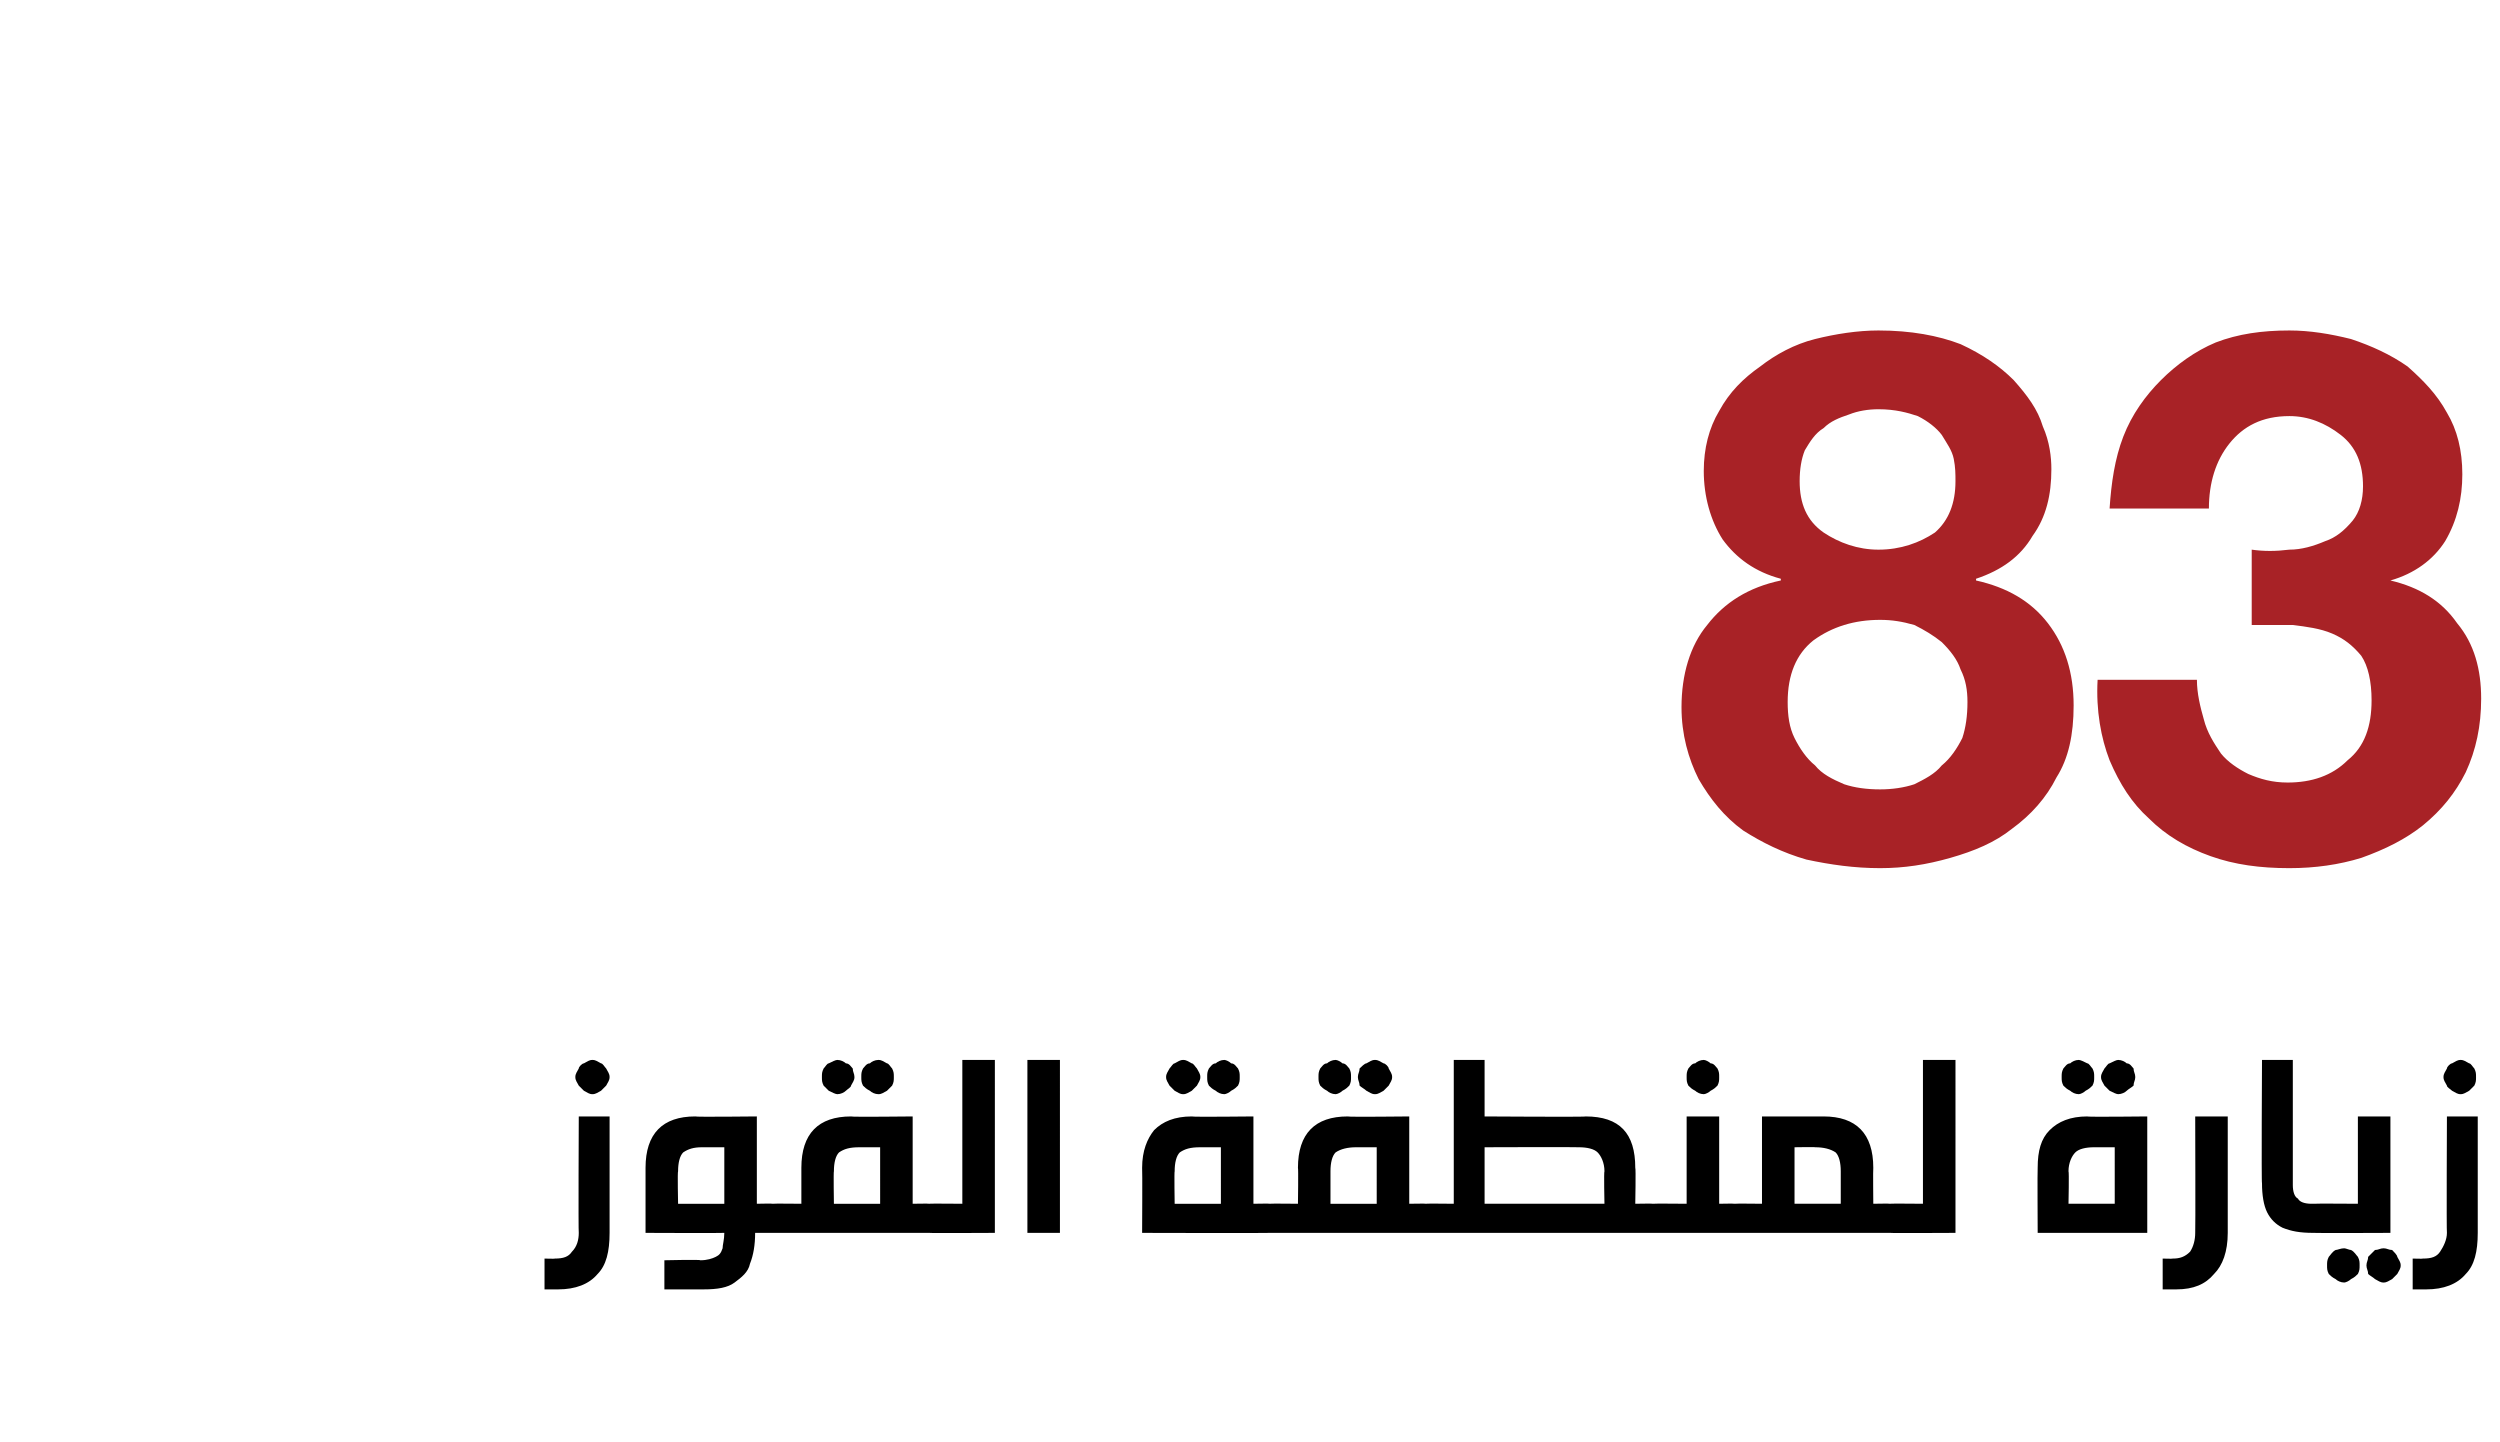 <?xml version="1.0" standalone="no"?><!DOCTYPE svg PUBLIC "-//W3C//DTD SVG 1.1//EN" "http://www.w3.org/Graphics/SVG/1.1/DTD/svg11.dtd"><svg xmlns="http://www.w3.org/2000/svg" version="1.1" width="146px" height="84.2px" viewBox="0 -8 146 84.2" style="top:-8px"><desc>83</desc><defs/><g id="Polygon27132"><path d="m35.6 64c0 1.1-.2 1.9-.7 2.4c-.5.6-1.3.9-2.3.9h-.8v-1.8s.62.02.6 0c.5 0 .8-.1 1-.4c.3-.3.4-.7.4-1.1c-.03-.02 0-6.8 0-6.8h1.8v6.8s.05.04 0 0zm-1-10.1c.2 0 .3.1.5.2c.1 0 .2.2.3.3c.1.2.2.3.2.5c0 .2-.1.3-.2.5l-.3.3c-.2.1-.3.2-.5.2c-.2 0-.3-.1-.5-.2l-.3-.3c-.1-.2-.2-.3-.2-.5c0-.2.1-.3.2-.5c0-.1.2-.3.3-.3c.2-.1.3-.2.5-.2zm10.5 8.4h.4c.1.1.1.2.2.3v1.1c-.1.1-.1.2-.2.2c-.1.1-.2.1-.4.1h-1c0 .7-.1 1.3-.3 1.8c-.1.5-.5.8-.9 1.1c-.4.3-1 .4-1.8.4h-2.3v-1.7s2.13-.05 2.1 0c.4 0 .7-.1.9-.2c.2-.1.3-.2.4-.5c0-.2.1-.5.1-.9c-.04.02-4.6 0-4.6 0v-3.8c0-2 1-3 2.9-3c-.02.04 3.6 0 3.6 0v5.1s.93-.02.9 0zM41 59c-.5 0-.8.1-1.1.3c-.2.2-.3.6-.3 1.1c-.04.01 0 1.9 0 1.9h2.7V59H41s.05-.02 0 0zm13.3 3.3h.3c.1.1.2.2.2.3c0 .1.1.3.1.6c0 .2-.1.4-.1.5c0 .1-.1.2-.2.2c-.1.1-.2.1-.3.1h-9.2c-.1 0-.2 0-.3-.1c-.1 0-.2-.1-.2-.2c0-.1-.1-.3-.1-.5c0-.3.1-.5.1-.6c0-.1.1-.2.2-.3h.3c.04-.02 1.7 0 1.7 0v-2.1c0-2 1-3 2.9-3c-.01.04 3.6 0 3.6 0v5.1s.95-.02 1 0zM50.2 59c-.6 0-.9.1-1.2.3c-.2.2-.3.6-.3 1.1c-.03.01 0 1.9 0 1.9h2.7V59h-1.2s-.05-.02 0 0zm-1.3-5.1c.2 0 .4.1.5.2c.2 0 .3.2.4.3c0 .2.1.3.1.5c0 .2-.1.3-.2.5c0 .1-.2.2-.3.3c-.1.1-.3.2-.5.2c-.1 0-.3-.1-.5-.2l-.3-.3c-.1-.2-.1-.3-.1-.5c0-.2 0-.3.1-.5c.1-.1.2-.3.3-.3c.2-.1.4-.2.5-.2zm2.4 0c.2 0 .3.1.5.2c.1 0 .2.2.3.3c.1.2.1.3.1.5c0 .2 0 .3-.1.5l-.3.3c-.2.1-.3.2-.5.2c-.2 0-.4-.1-.5-.2c-.2-.1-.3-.2-.4-.3c-.1-.2-.1-.3-.1-.5c0-.2 0-.3.1-.5c.1-.1.2-.3.4-.3c.1-.1.3-.2.5-.2zm3 10.1c-.2 0-.3 0-.4-.1c-.1 0-.2-.1-.2-.2c0-.1-.1-.3-.1-.5c0-.3.1-.5.1-.6c.1-.1.1-.2.2-.3h.4c-.05-.02 1.9 0 1.9 0v-8.4h1.9V64s-3.85.02-3.8 0zm5.7 0V53.9h1.9V64H60zm14.2-1.7h.3c.1.1.2.2.2.3c0 .1.1.3.1.6c0 .2-.1.4-.1.5c0 .1-.1.2-.2.2c-.1.1-.2.1-.3.1c-.04.02-7.5 0-7.5 0c0 0 .02-3.78 0-3.8c0-1 .3-1.7.7-2.2c.5-.5 1.2-.8 2.2-.8c.01.04 3.6 0 3.6 0v5.1s.96-.02 1 0zM70.1 59c-.6 0-.9.1-1.2.3c-.2.2-.3.6-.3 1.1c-.03.01 0 1.9 0 1.9h2.7V59h-1.2s-.04-.02 0 0zm-1-5.1c.2 0 .3.1.5.2c.1 0 .2.2.3.3c.1.2.2.3.2.5c0 .2-.1.3-.2.5l-.3.3c-.2.1-.3.2-.5.2c-.2 0-.3-.1-.5-.2l-.3-.3c-.1-.2-.2-.3-.2-.5c0-.2.1-.3.2-.5c.1-.1.2-.3.3-.3c.2-.1.3-.2.5-.2zm2.4 0c.1 0 .3.1.4.2c.2 0 .3.2.4.3c.1.2.1.3.1.5c0 .2 0 .3-.1.5c-.1.1-.2.2-.4.3c-.1.1-.3.2-.4.2c-.2 0-.4-.1-.5-.2c-.2-.1-.3-.2-.4-.3c-.1-.2-.1-.3-.1-.5c0-.2 0-.3.1-.5c.1-.1.2-.3.4-.3c.1-.1.3-.2.5-.2zm11.8 8.4h.3c.1.1.2.2.2.3c.1.1.1.3.1.6c0 .2 0 .4-.1.5c0 .1-.1.2-.2.2c0 .1-.2.1-.3.1h-9.1c-.2 0-.3 0-.4-.1c-.1 0-.1-.1-.2-.2v-1.1c.1-.1.1-.2.2-.3h.4c-.03-.02 1.6 0 1.6 0c0 0 .03-2.08 0-2.1c0-2 1-3 2.9-3c.02.04 3.6 0 3.6 0v5.1s.98-.02 1 0zM79.2 59c-.5 0-.9.1-1.2.3c-.2.2-.3.6-.3 1.1v1.9h2.7V59h-1.2s-.02-.02 0 0zM78 53.9c.1 0 .3.1.4.2c.2 0 .3.2.4.3c.1.2.1.3.1.5c0 .2 0 .3-.1.5c-.1.1-.2.2-.4.3c-.1.1-.3.2-.4.2c-.2 0-.4-.1-.5-.2c-.2-.1-.3-.2-.4-.3c-.1-.2-.1-.3-.1-.5c0-.2 0-.3.1-.5c.1-.1.2-.3.4-.3c.1-.1.3-.2.5-.2zm2.3 0c.2 0 .3.1.5.2c.1 0 .3.2.3.3c.1.2.2.3.2.5c0 .2-.1.3-.2.5l-.3.3c-.2.1-.3.2-.5.2c-.2 0-.3-.1-.5-.2c-.1-.1-.3-.2-.4-.3c0-.2-.1-.3-.1-.5c0-.2.1-.3.1-.5c.1-.1.3-.3.4-.3c.2-.1.3-.2.5-.2zm12.3 3.3c2 0 2.9 1 2.9 3c.04.02 0 2.1 0 2.1c0 0 1.03-.02 1 0h.4c.1.1.1.2.2.3v1.1c-.1.1-.1.2-.2.2c-.1.1-.2.1-.4.1H83.3c-.2 0-.3 0-.4-.1c-.1 0-.1-.1-.2-.2v-1.1c.1-.1.1-.2.2-.3h.4c-.02-.02 1.6 0 1.6 0v-8.4h1.8v3.3s5.95.04 5.9 0zm-5.9 5.1h7s-.04-1.89 0-1.9c0-.5-.2-.9-.4-1.1c-.2-.2-.6-.3-1.1-.3c-.03-.02-5.5 0-5.5 0v3.3zm14.6 0h.4c0 .1.1.2.1.3c.1.1.1.3.1.6v.5c-.1.1-.1.2-.2.2c-.1.1-.2.1-.4.1h-4.8c-.1 0-.2 0-.3-.1c-.1 0-.2-.1-.2-.2c-.1-.1-.1-.3-.1-.5c0-.3 0-.5.1-.6c0-.1.1-.2.2-.3h.3c.03-.02 2 0 2 0v-5.1h1.9v5.1s.9-.02.9 0zm-1.8-8.4c.1 0 .3.1.4.2c.2 0 .3.2.4.3c.1.2.1.3.1.5c0 .2 0 .3-.1.5c-.1.1-.2.2-.4.3c-.1.1-.3.2-.4.2c-.2 0-.4-.1-.5-.2c-.2-.1-.3-.2-.4-.3c-.1-.2-.1-.3-.1-.5c0-.2 0-.3.1-.5c.1-.1.2-.3.4-.3c.1-.1.3-.2.5-.2zm7 3.3c1.9 0 2.9 1 2.9 3c-.02.02 0 2.1 0 2.1c0 0 .97-.02 1 0h.3c.1.1.2.2.2.3c.1.1.1.3.1.6c0 .2 0 .4-.1.5c0 .1-.1.2-.2.2c-.1.1-.2.1-.3.1h-9.1c-.2 0-.3 0-.4-.1c0 0-.1-.1-.1-.2c-.1-.1-.1-.3-.1-.5c0-.3 0-.5.1-.6c0-.1.1-.2.1-.3h.4c0-.02 1.6 0 1.6 0v-5.1h3.6s-.01.04 0 0zm-1.7 5.1h2.7v-1.9c0-.5-.1-.9-.3-1.1c-.3-.2-.7-.3-1.2-.3c.02-.02-1.2 0-1.2 0v3.3zm5.6 1.7c-.2 0-.3 0-.4-.1c-.1 0-.1-.1-.2-.2v-1.1c.1-.1.1-.2.2-.3h.4c-.03-.02 1.9 0 1.9 0v-8.4h1.9V64s-3.83.02-3.8 0zm8.6 0s-.02-3.78 0-3.8c0-1 .2-1.7.7-2.2c.5-.5 1.2-.8 2.2-.8c-.03.04 3.5 0 3.5 0v6.8H119zm3.3-5c-.5 0-.9.1-1.1.3c-.2.2-.4.6-.4 1.1c.04.01 0 1.9 0 1.9h2.7V59h-1.2s.02-.02 0 0zm-.9-5.1c.1 0 .3.1.5.2c.1 0 .2.2.3.3c.1.2.1.3.1.5c0 .2 0 .3-.1.5c-.1.1-.2.2-.4.3c-.1.1-.3.2-.4.2c-.2 0-.4-.1-.5-.2c-.2-.1-.3-.2-.4-.3c-.1-.2-.1-.3-.1-.5c0-.2 0-.3.1-.5c.1-.1.2-.3.4-.3c.1-.1.3-.2.5-.2zm2.3 0c.2 0 .4.1.5.2c.2 0 .3.2.4.3c0 .2.1.3.1.5c0 .2-.1.3-.1.5c-.1.1-.3.2-.4.3c-.1.1-.3.2-.5.2c-.1 0-.3-.1-.5-.2l-.3-.3c-.1-.2-.2-.3-.2-.5c0-.2.1-.3.2-.5c.1-.1.2-.3.3-.3c.2-.1.4-.2.5-.2zm6.4 10.1c0 1.1-.3 1.9-.8 2.4c-.5.6-1.2.9-2.2.9h-.8v-1.8s.57.02.6 0c.4 0 .7-.1 1-.4c.2-.3.3-.7.3-1.1c.02-.02 0-6.8 0-6.8h1.9v6.8s0 .04 0 0zm3.8-2.8c0 .4.1.7.3.8c.1.2.4.3.8.3h.5c.1.1.1.2.2.3v1.1c-.1.1-.1.2-.2.2c-.1.1-.2.1-.4.1c-.8 0-1.3-.1-1.8-.3c-.4-.2-.7-.5-.9-.9c-.2-.4-.3-1-.3-1.7c-.04.03 0-7.2 0-7.2h1.8v7.3s.04.02 0 0zm3 3.7c.1 0 .3.1.4.1c.2.1.3.3.4.4c.1.2.1.3.1.5c0 .2 0 .3-.1.5c-.1.1-.2.2-.4.3c-.1.1-.3.2-.4.2c-.2 0-.4-.1-.5-.2c-.2-.1-.3-.2-.4-.3c-.1-.2-.1-.3-.1-.5c0-.2 0-.3.1-.5c.1-.1.2-.3.4-.4c.1 0 .3-.1.5-.1zm2.3 0c.2 0 .3.1.5.1c.1.1.3.3.3.4c.1.2.2.3.2.5c0 .2-.1.3-.2.5l-.3.3c-.2.1-.3.2-.5.2c-.2 0-.3-.1-.5-.2c-.1-.1-.3-.2-.4-.3c0-.2-.1-.3-.1-.5c0-.2.1-.3.1-.5l.4-.4c.2 0 .3-.1.5-.1zm-4.1-.9c-.1 0-.2 0-.3-.1c-.1 0-.2-.1-.2-.2c0-.1-.1-.3-.1-.5c0-.3.1-.5.1-.6c0-.1.1-.2.2-.3h.3c.04-.02 2.6 0 2.6 0v-5.1h1.9v6.8s-4.46.02-4.5 0zm9.6 0c0 1.1-.2 1.9-.7 2.4c-.5.6-1.3.9-2.3.9h-.8v-1.8s.61.02.6 0c.5 0 .8-.1 1-.4c.2-.3.4-.7.4-1.1c-.03-.02 0-6.8 0-6.8h1.8v6.8s.04.04 0 0zm-1-10.1c.2 0 .3.1.5.2c.1 0 .2.2.3.3c.1.2.1.3.1.5c0 .2 0 .3-.1.5l-.3.3c-.2.1-.3.2-.5.2c-.2 0-.3-.1-.5-.2c-.1-.1-.3-.2-.3-.3c-.1-.2-.2-.3-.2-.5c0-.2.1-.3.2-.5c0-.1.2-.3.3-.3c.2-.1.3-.2.5-.2z" stroke="none" fill="#000"/></g><g id="Polygon27131"><path d="m105.1 20.1c0-.7.1-1.3.3-1.8c.3-.5.6-1 1.1-1.3c.4-.4.9-.6 1.5-.8c.5-.2 1.1-.3 1.7-.3c1 0 1.7.2 2.3.4c.6.3 1.1.7 1.4 1.1c.3.5.6.9.7 1.4c.1.5.1.9.1 1.3c0 1.3-.4 2.3-1.2 3c-.9.6-2 1-3.3 1c-1.2 0-2.3-.4-3.2-1c-1-.7-1.4-1.7-1.4-3zm-5.6-.6c0 1.5.4 2.9 1.1 4c.8 1.1 1.9 1.9 3.4 2.3v.1c-1.9.4-3.3 1.3-4.3 2.6c-1 1.2-1.5 2.9-1.5 4.8c0 1.6.4 3 1 4.2c.7 1.2 1.5 2.2 2.6 3c1.1.7 2.3 1.3 3.7 1.7c1.4.3 2.8.5 4.3.5c1.4 0 2.7-.2 4.1-.6c1.4-.4 2.6-.9 3.6-1.7c1.1-.8 2-1.8 2.6-3c.7-1.1 1-2.5 1-4.2c0-1.9-.5-3.5-1.5-4.8c-1-1.3-2.4-2.1-4.2-2.5v-.1c1.5-.5 2.6-1.3 3.3-2.5c.8-1.1 1.1-2.4 1.1-3.9c0-.7-.1-1.6-.5-2.5c-.3-1-.9-1.8-1.7-2.7c-.8-.8-1.8-1.5-3.1-2.1c-1.3-.5-2.9-.8-4.8-.8c-1.2 0-2.5.2-3.7.5c-1.2.3-2.3.9-3.2 1.6c-1 .7-1.8 1.5-2.4 2.6c-.6 1-.9 2.2-.9 3.5zm4.9 13.5c0-1.6.5-2.8 1.5-3.6c1.1-.8 2.4-1.2 3.9-1.2c.7 0 1.3.1 2 .3c.6.3 1.1.6 1.6 1c.5.5.9 1 1.1 1.6c.3.6.4 1.2.4 1.9c0 .8-.1 1.5-.3 2.1c-.3.6-.7 1.2-1.2 1.6c-.4.5-1 .8-1.6 1.1c-.6.2-1.3.3-2 .3c-.8 0-1.5-.1-2.1-.3c-.7-.3-1.3-.6-1.7-1.1c-.5-.4-.9-1-1.2-1.6c-.3-.6-.4-1.3-.4-2.1zm27.1-8.9v4.4h2.4c.8.1 1.6.2 2.3.5c.7.3 1.2.7 1.7 1.3c.4.6.6 1.5.6 2.6c0 1.5-.4 2.7-1.4 3.5c-.9.9-2.1 1.3-3.5 1.3c-.9 0-1.6-.2-2.3-.5c-.6-.3-1.2-.7-1.6-1.2c-.4-.6-.8-1.2-1-2c-.2-.7-.4-1.5-.4-2.3h-5.8c-.1 1.8.2 3.4.7 4.7c.6 1.4 1.3 2.5 2.3 3.4c1 1 2.2 1.7 3.6 2.2c1.4.5 2.9.7 4.6.7c1.5 0 2.9-.2 4.2-.6c1.4-.5 2.6-1.1 3.6-1.9c1.1-.9 1.9-1.9 2.5-3.1c.6-1.3.9-2.7.9-4.3c0-1.7-.4-3.2-1.4-4.4c-.9-1.3-2.2-2.1-3.9-2.5c1.4-.4 2.5-1.2 3.2-2.3c.7-1.2 1-2.5 1-3.9c0-1.4-.3-2.6-.9-3.6c-.6-1.1-1.4-1.9-2.3-2.7c-1-.7-2.1-1.2-3.3-1.6c-1.2-.3-2.4-.5-3.6-.5c-1.6 0-3 .2-4.3.7c-1.2.5-2.3 1.3-3.2 2.2c-.9.9-1.7 2-2.2 3.3c-.5 1.3-.7 2.7-.8 4.2h5.8c0-1.5.4-2.8 1.2-3.8c.8-1 1.9-1.6 3.5-1.6c1.1 0 2.1.4 3 1.1c.9.7 1.3 1.7 1.3 3c0 .8-.2 1.5-.6 2c-.5.6-1 1-1.6 1.2c-.7.3-1.4.5-2.1.5c-.8.1-1.5.1-2.2 0z" stroke="none" fill="#a82226"/></g></svg>